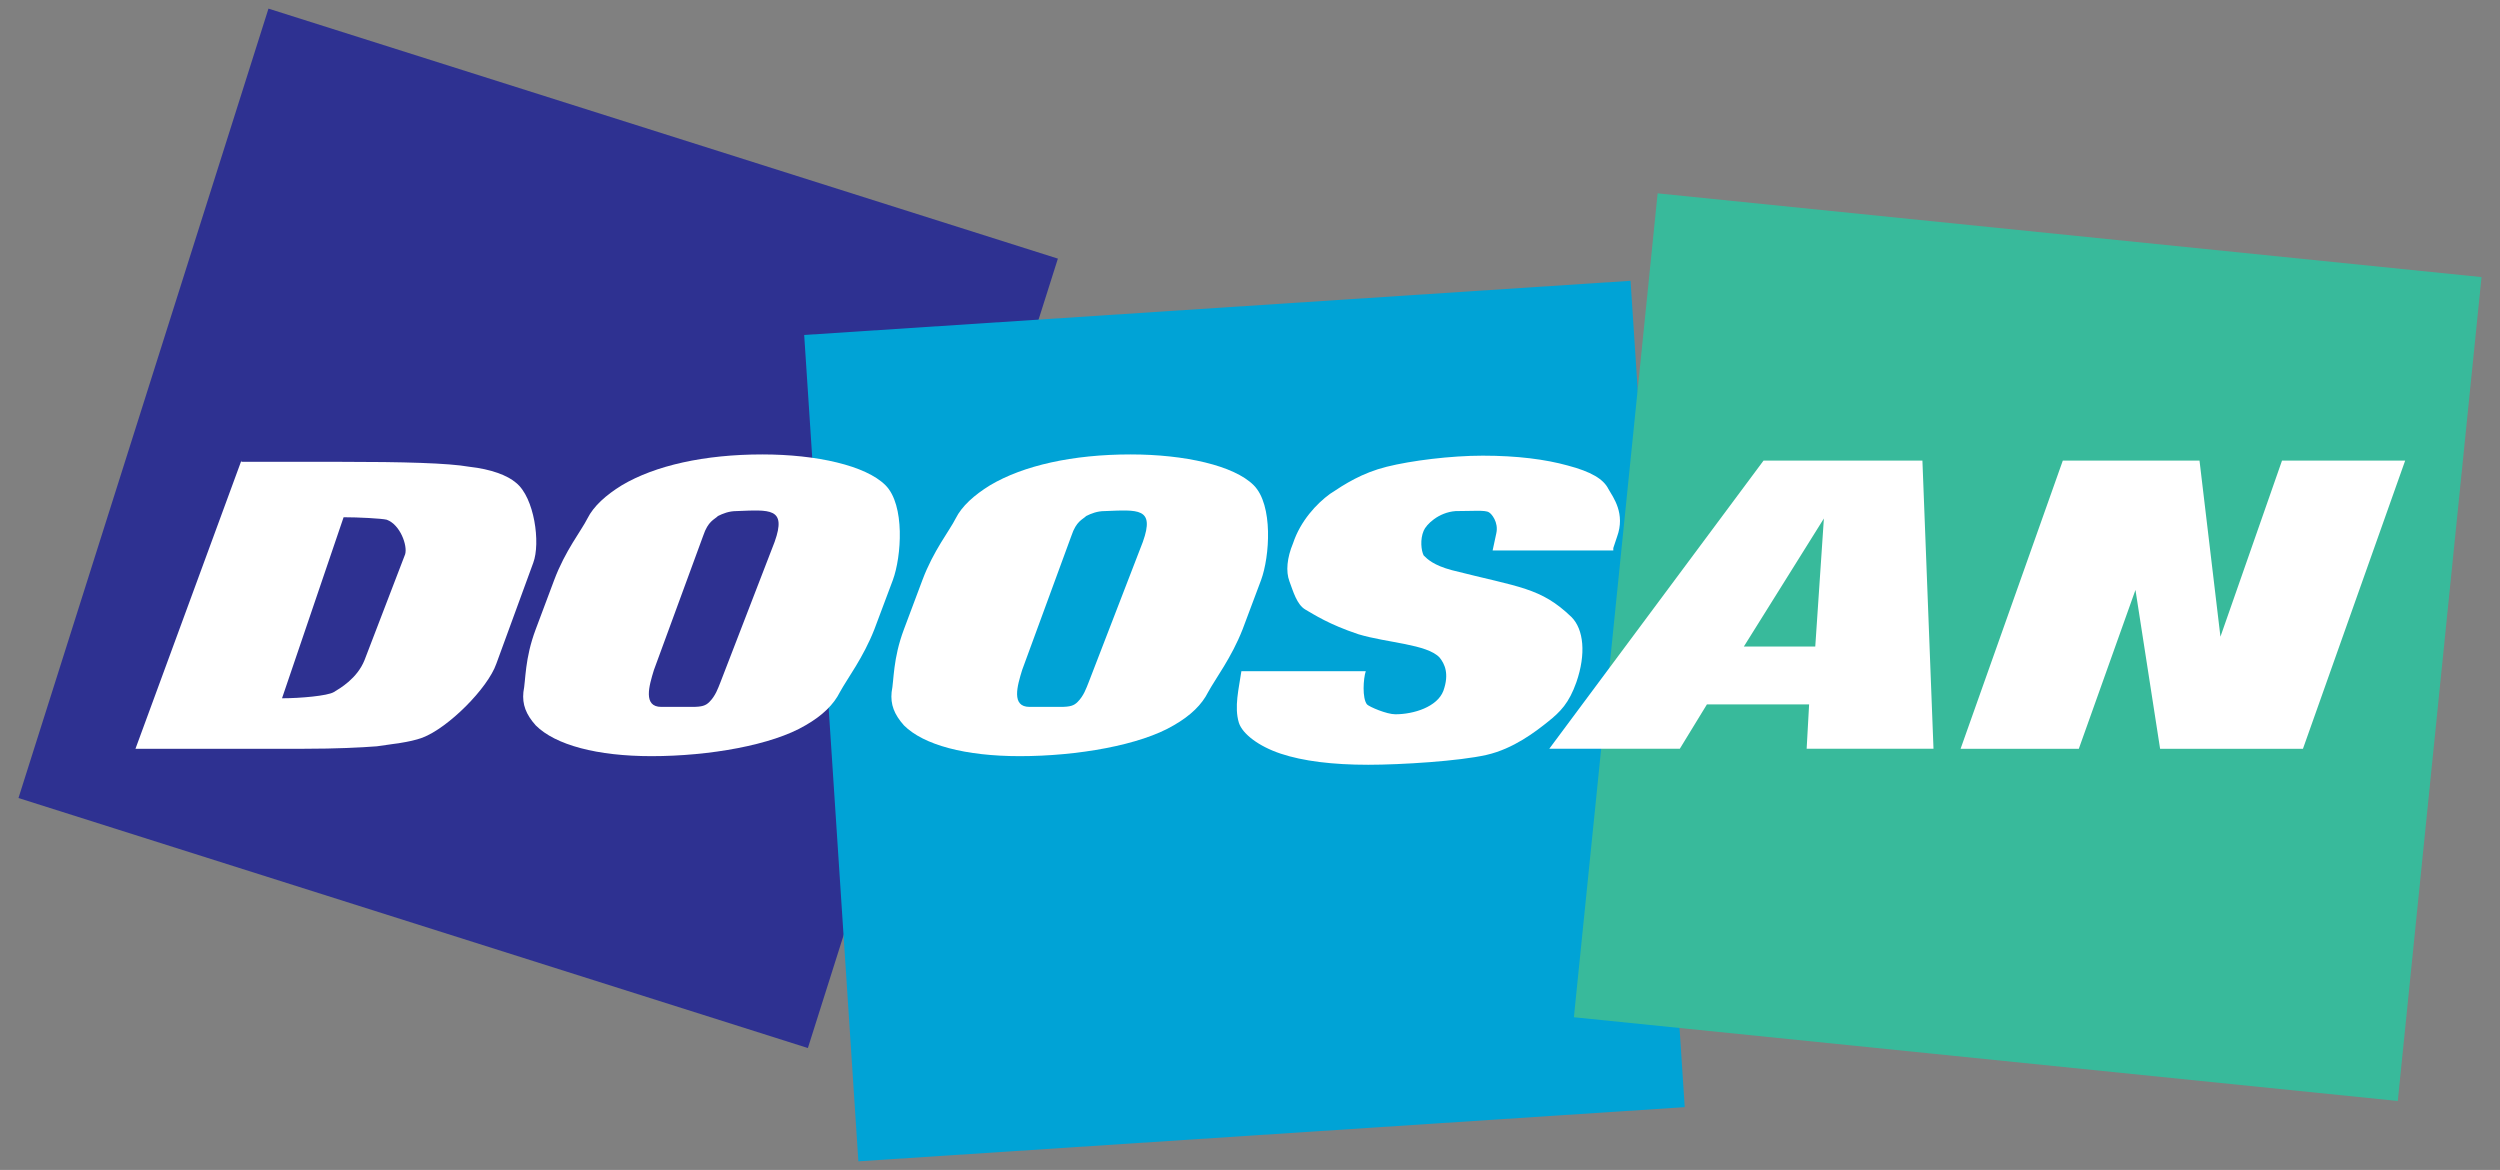 <?xml version="1.0" encoding="UTF-8"?> <!-- Generator: Adobe Illustrator 21.1.0, SVG Export Plug-In . SVG Version: 6.00 Build 0) --> <svg xmlns="http://www.w3.org/2000/svg" xmlns:xlink="http://www.w3.org/1999/xlink" id="Layer_1" x="0px" y="0px" viewBox="0 0 203 95" style="enable-background:new 0 0 203 95;" xml:space="preserve"><rect x="0" y="0" width="203" height="95" fill="#808080" stroke="none"/> <style type="text/css"> .st0{fill-rule:evenodd;clip-rule:evenodd;fill:#2E3191;} .st1{fill-rule:evenodd;clip-rule:evenodd;fill:#00A3D6;} .st2{fill-rule:evenodd;clip-rule:evenodd;fill:#38BA9B;} .st3{fill:#FFFFFF;} </style> <g> <polygon class="st0" points="21.8,0.7 85.9,21 65.6,85.1 1.5,64.8 21.8,0.7 "></polygon> <polygon class="st1" points="65.3,27.2 132.4,22.8 136.8,89.9 69.7,94.3 65.3,27.2 "></polygon> <polygon class="st2" points="134.6,15.7 201.5,22.5 194.7,89.4 127.8,82.6 134.6,15.7 "></polygon> <path class="st3" d="M19.6,37.4L11,60.8h13.7c2.6,0,4.6-0.1,5.9-0.2c1.3-0.2,2.6-0.3,3.7-0.7c2.1-0.8,5.3-4,6-6l3-8.2 c0.6-1.6,0.1-5.3-1.4-6.5c-0.7-0.6-2-1.1-3.8-1.3c-1.7-0.3-5.3-0.4-10.5-0.4H19.6L19.6,37.4z M27.9,42c1.2,0,3.1,0.1,3.5,0.2 c1.1,0.4,1.7,2.1,1.5,2.8l-3.3,8.6c-0.6,1.5-2,2.3-2.5,2.6c-0.5,0.3-2.7,0.5-4.2,0.5L27.9,42L27.9,42z"></path> <path class="st3" d="M131,44.5l0.3-0.9c0.7-1.9-0.3-3.2-0.7-3.9c-0.4-0.8-1.4-1.4-3.3-1.9c-1.8-0.5-4.1-0.8-6.9-0.8 c-2.6,0-5.8,0.4-7.8,0.9c-2,0.5-3.4,1.4-4.6,2.2c-1.1,0.8-2.4,2.2-3,4c-0.5,1.2-0.6,2.3-0.3,3.1c0.3,0.8,0.6,1.9,1.3,2.3 c0.7,0.4,1.9,1.2,4.3,2c2.3,0.7,5.6,0.8,6.6,1.9c0.4,0.5,0.8,1.3,0.3,2.7c-0.5,1.3-2.4,1.9-3.9,1.9c-0.7,0-2.1-0.6-2.3-0.8 c-0.4-0.5-0.3-2.1-0.1-2.7h-10.1c-0.2,1.4-0.6,2.9-0.2,4.2c0.3,0.9,1.6,1.9,3.4,2.5c1.8,0.6,4.2,0.9,7.1,0.9c2.7,0,7.4-0.3,9.6-0.8 c2.2-0.5,4-1.9,5-2.7c1-0.8,1.7-1.5,2.3-3.2c0.8-2.3,0.6-4.3-0.4-5.3c-2.5-2.4-4.2-2.4-9.7-3.8c-1.5-0.4-2-0.9-2.3-1.2 c-0.2-0.4-0.3-1.3,0-2c0.2-0.5,1.2-1.5,2.6-1.6c1.4,0,2.4-0.1,2.7,0.1c0.2,0.1,0.8,0.8,0.6,1.7l-0.3,1.4H131L131,44.5z"></path> <path class="st3" d="M156.1,37.4h-12.9l-17.4,23.4h10.6l2.2-3.6h8.3l-0.2,3.6h10.3L156.1,37.4L156.1,37.4z M147.4,52.5l-5.8,0 l6.5-10.4L147.4,52.5L147.4,52.5z"></path> <polygon class="st3" points="195.3,37.4 185.3,37.4 180.3,51.7 178.6,37.4 167.5,37.4 159.2,60.8 168.8,60.8 173.4,47.9 175.4,60.8 187,60.8 195.3,37.4 "></polygon> <path class="st3" d="M92.8,44l-4.4,11.4c-0.2,0.5-0.4,1.1-0.9,1.6c-0.3,0.3-0.6,0.4-1.4,0.4l-2.5,0c-1.5,0-1-1.7-0.6-3l4-10.9 c0.4-1.2,0.9-1.3,1.2-1.6c0.4-0.2,0.9-0.4,1.5-0.4C92.4,41.4,93.8,41.2,92.8,44L92.8,44z M100.9,51.1l1.5-4c0.7-1.9,1-6.1-0.6-7.7 c-1.6-1.6-5.6-2.5-10-2.5c-4.7,0-8.7,0.9-11.4,2.5c-1.3,0.8-2.3,1.7-2.8,2.7c-0.5,1-1.8,2.6-2.7,5l-1.5,4c-0.9,2.4-0.8,4.1-1,5.1 c-0.1,1,0.2,1.8,1,2.7c1.6,1.6,5,2.5,9.4,2.5c4.7,0,9.8-0.9,12.5-2.5c1.4-0.8,2.3-1.7,2.8-2.7C98.7,55.1,100,53.4,100.9,51.1 L100.9,51.1z"></path> <path class="st3" d="M62.9,44l-4.4,11.4c-0.2,0.5-0.4,1.1-0.9,1.6c-0.3,0.3-0.6,0.4-1.4,0.4l-2.5,0c-1.5,0-1-1.7-0.6-3l4-10.9 c0.4-1.2,0.9-1.3,1.2-1.6c0.4-0.2,0.9-0.4,1.5-0.4C62.5,41.4,63.9,41.2,62.9,44L62.9,44z M71,51.1l1.5-4c0.7-1.9,1-6.1-0.6-7.7 c-1.6-1.6-5.6-2.5-10-2.5c-4.7,0-8.7,0.9-11.4,2.5c-1.3,0.8-2.3,1.7-2.8,2.7c-0.5,1-1.8,2.6-2.7,5l-1.5,4c-0.9,2.4-0.8,4.1-1,5.1 c-0.1,1,0.2,1.8,1,2.7c1.6,1.6,5,2.5,9.4,2.5c4.7,0,9.8-0.9,12.5-2.5c1.4-0.8,2.3-1.7,2.8-2.7C68.8,55.1,70.1,53.4,71,51.1L71,51.1 z"></path> </g> </svg> 